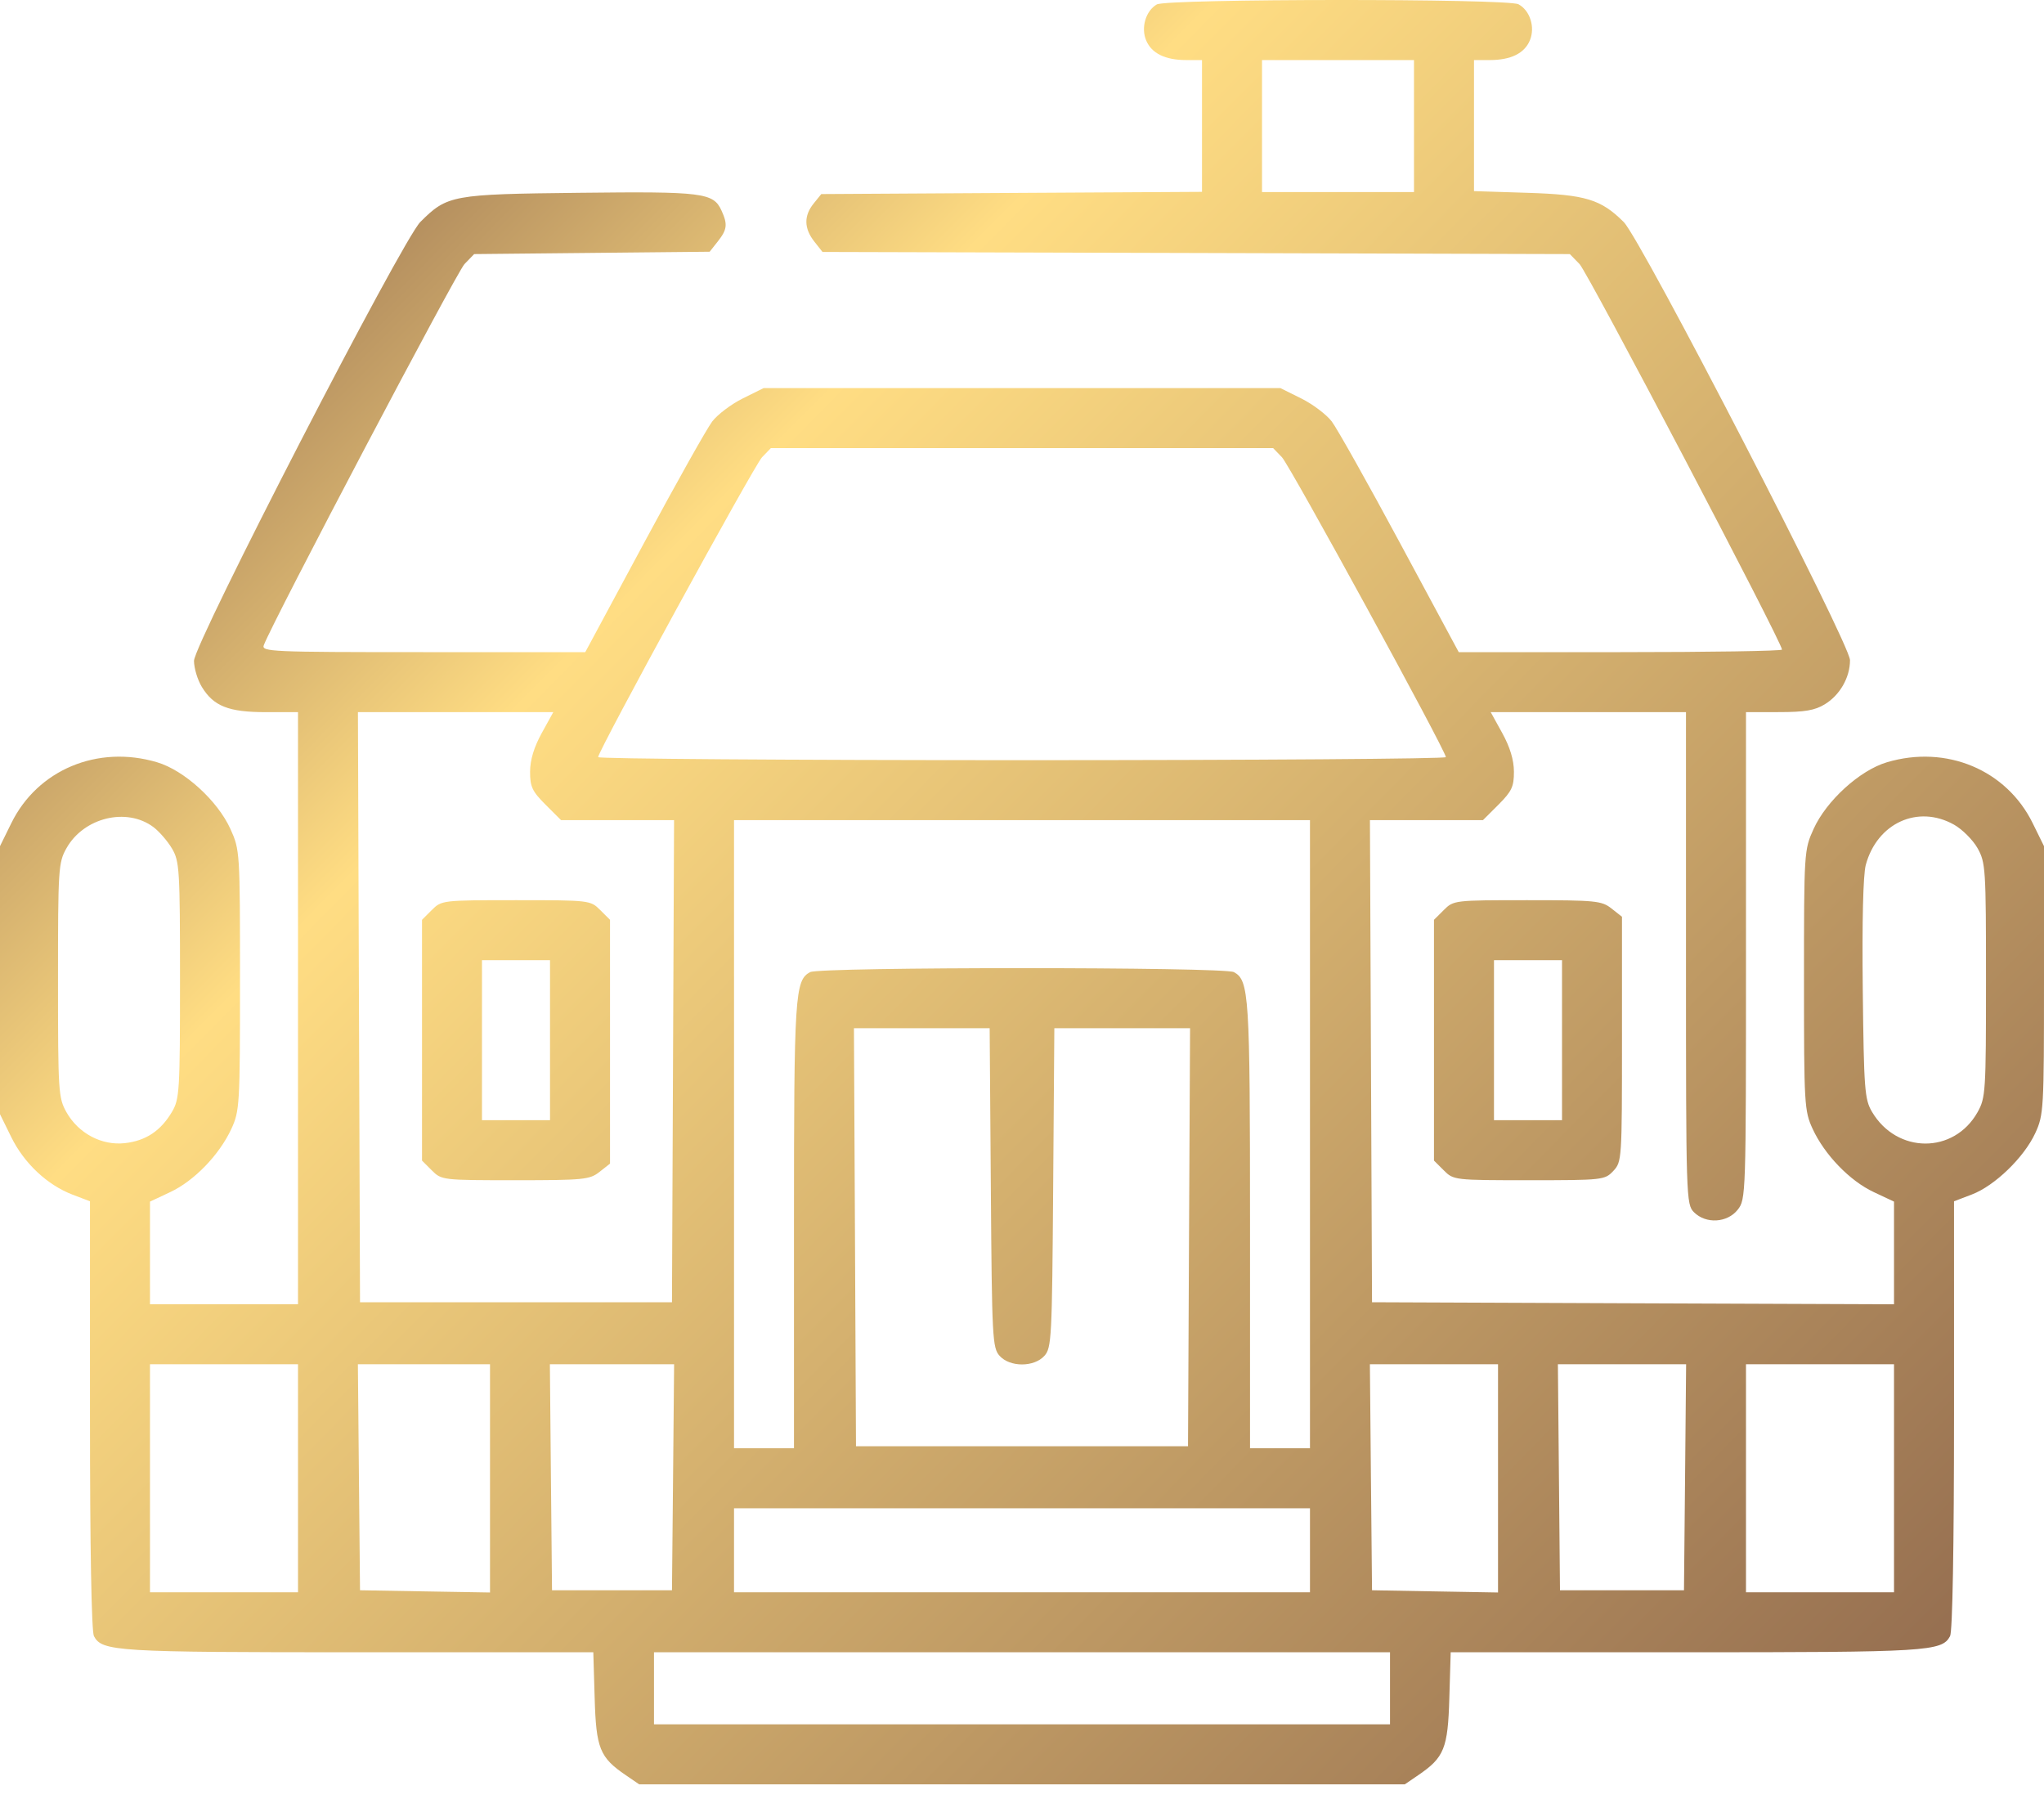 <?xml version="1.0" encoding="UTF-8"?> <svg xmlns="http://www.w3.org/2000/svg" width="45" height="40" viewBox="0 0 45 40" fill="none"> <path fill-rule="evenodd" clip-rule="evenodd" d="M25.467 0.098C25.225 0.239 25.116 0.606 25.232 0.886C25.351 1.174 25.651 1.322 26.115 1.322H26.463V2.772V4.223L22.272 4.247L18.081 4.272L17.913 4.48C17.695 4.749 17.7 5.027 17.926 5.315L18.108 5.546L26.334 5.569L34.561 5.593L34.775 5.813C34.957 6 39.232 14.139 39.232 14.299C39.232 14.33 37.631 14.355 35.674 14.355H32.115L30.823 11.955C30.113 10.635 29.436 9.431 29.32 9.278C29.205 9.126 28.903 8.898 28.65 8.772L28.189 8.543H22.5H16.811L16.35 8.772C16.097 8.898 15.795 9.126 15.68 9.278C15.563 9.431 14.887 10.635 14.177 11.955L12.885 14.355H9.317C5.955 14.355 5.753 14.346 5.808 14.201C6.016 13.656 10.053 5.991 10.226 5.813L10.439 5.593L13.032 5.567L15.624 5.541L15.804 5.313C16.01 5.051 16.023 4.939 15.884 4.634C15.705 4.242 15.479 4.213 12.758 4.244C9.946 4.275 9.848 4.293 9.254 4.886C8.85 5.291 4.271 14.169 4.271 14.547C4.272 14.708 4.349 14.966 4.444 15.121C4.702 15.545 5.034 15.676 5.852 15.676H6.561V22.192V28.709H4.932H3.302V27.579V26.45L3.747 26.241C4.275 25.994 4.829 25.421 5.093 24.85C5.276 24.454 5.284 24.323 5.284 21.576C5.284 18.75 5.281 18.708 5.074 18.25C4.792 17.626 4.056 16.956 3.458 16.779C2.15 16.39 0.825 16.945 0.248 18.122L0 18.626V21.576V24.526L0.248 25.03C0.53 25.605 1.04 26.084 1.598 26.297L1.981 26.443V31.149C1.981 34.049 2.014 35.916 2.068 36.015C2.248 36.352 2.55 36.37 7.887 36.37H13.062L13.092 37.377C13.124 38.489 13.204 38.686 13.781 39.078L14.072 39.277H22.5H30.928L31.219 39.078C31.796 38.686 31.876 38.489 31.908 37.377L31.938 36.37H37.113C42.45 36.37 42.752 36.352 42.932 36.015C42.986 35.916 43.019 34.049 43.019 31.149V26.443L43.414 26.292C43.917 26.1 44.561 25.477 44.808 24.942C44.993 24.541 45 24.422 45 21.576V18.626L44.752 18.122C44.175 16.945 42.849 16.39 41.542 16.779C40.944 16.956 40.208 17.626 39.926 18.25C39.719 18.708 39.716 18.75 39.716 21.576C39.716 24.323 39.724 24.454 39.907 24.85C40.171 25.421 40.725 25.994 41.253 26.241L41.698 26.45V27.58V28.71L35.952 28.688L30.206 28.665L30.183 23.359L30.16 18.053H31.404H32.648L32.99 17.712C33.283 17.418 33.331 17.316 33.33 16.985C33.329 16.728 33.244 16.447 33.074 16.138L32.819 15.676H34.968H37.118V21.092C37.118 26.39 37.122 26.511 37.294 26.684C37.557 26.946 38.028 26.919 38.257 26.628C38.437 26.399 38.439 26.325 38.439 21.036V15.676L39.166 15.675C39.731 15.675 39.955 15.637 40.174 15.503C40.507 15.301 40.729 14.912 40.729 14.532C40.729 14.171 36.133 5.273 35.747 4.887C35.246 4.387 34.907 4.284 33.618 4.244L32.451 4.207V2.764V1.322H32.799C33.263 1.322 33.563 1.174 33.682 0.886C33.801 0.598 33.684 0.23 33.43 0.094C33.19 -0.034 25.688 -0.03 25.467 0.098ZM31.13 2.775V4.228H29.457H27.784V2.775V1.322H29.457H31.13V2.775ZM28.223 10.065C28.399 10.248 31.824 16.514 31.832 16.666C31.833 16.703 27.634 16.733 22.5 16.733C17.366 16.733 13.167 16.703 13.168 16.666C13.176 16.514 16.601 10.248 16.777 10.065L16.971 9.864H22.5H28.029L28.223 10.065ZM11.926 16.138C11.756 16.447 11.671 16.728 11.67 16.985C11.669 17.316 11.716 17.418 12.01 17.712L12.352 18.053H13.596H14.84L14.817 23.359L14.794 28.665H11.36H7.926L7.903 22.17L7.88 15.676H10.031H12.181L11.926 16.138ZM3.375 18.204C3.505 18.301 3.69 18.515 3.787 18.679C3.952 18.96 3.963 19.137 3.963 21.576C3.963 24.015 3.952 24.192 3.787 24.473C3.539 24.893 3.211 25.111 2.749 25.163C2.239 25.22 1.726 24.948 1.463 24.482C1.285 24.165 1.277 24.034 1.277 21.576C1.277 19.121 1.285 18.987 1.463 18.672C1.842 17.996 2.786 17.766 3.375 18.204ZM43.018 18.152C43.201 18.255 43.434 18.488 43.537 18.67C43.715 18.987 43.723 19.118 43.723 21.576C43.723 24.034 43.715 24.165 43.537 24.482C43.017 25.406 41.76 25.401 41.213 24.473C41.051 24.197 41.035 23.988 41.01 21.781C40.993 20.281 41.018 19.258 41.076 19.04C41.325 18.117 42.224 17.706 43.018 18.152ZM28.84 24.966V31.879H28.18H27.52V26.961C27.52 21.889 27.5 21.578 27.164 21.398C26.946 21.282 18.054 21.282 17.836 21.398C17.5 21.578 17.48 21.889 17.48 26.961V31.879H16.82H16.16V24.966V18.053H22.5H28.84V24.966ZM9.507 20.031L9.291 20.247V22.897V25.547L9.507 25.763C9.721 25.977 9.74 25.979 11.344 25.979C12.851 25.979 12.982 25.966 13.197 25.797L13.43 25.614V22.931V20.247L13.213 20.031C12.999 19.817 12.981 19.815 11.36 19.815C9.739 19.815 9.721 19.817 9.507 20.031ZM31.787 20.031L31.57 20.247V22.897V25.547L31.787 25.763C32.001 25.977 32.018 25.979 33.665 25.979C35.288 25.979 35.331 25.974 35.518 25.775C35.706 25.575 35.709 25.522 35.709 22.876V20.18L35.477 19.997C35.262 19.828 35.131 19.815 33.624 19.815C32.02 19.815 32.001 19.817 31.787 20.031ZM12.109 22.897V24.658H11.36H10.611V22.897V21.136H11.36H12.109V22.897ZM34.389 22.897V24.658H33.64H32.891V22.897V21.136H33.64H34.389V22.897ZM21.814 26.146C21.838 29.457 21.849 29.67 22.007 29.845C22.235 30.097 22.765 30.097 22.993 29.845C23.151 29.67 23.162 29.457 23.186 26.146L23.212 22.633H24.706H26.2L26.177 27.234L26.155 31.835H22.5H18.845L18.823 27.234L18.8 22.633H20.294H21.788L21.814 26.146ZM6.561 32.54V35.05H4.932H3.302V32.54V30.03H4.932H6.561V32.54ZM10.788 32.542V35.054L9.357 35.03L7.926 35.005L7.902 32.518L7.879 30.03H9.333H10.788V32.542ZM14.818 32.518L14.794 35.005H13.474H12.153L12.129 32.518L12.106 30.03H13.474H14.841L14.818 32.518ZM32.98 32.542V35.054L31.593 35.03L30.206 35.005L30.182 32.518L30.159 30.03H31.569H32.98V32.542ZM37.098 32.518L37.074 35.005H35.709H34.344L34.321 32.518L34.298 30.03H35.709H37.121L37.098 32.518ZM41.698 32.54V35.05H40.069H38.439V32.54V30.03H40.069H41.698V32.54ZM28.84 34.125V35.05H22.5H16.16V34.125V33.2H22.5H28.84V34.125ZM30.602 37.163V37.956H22.5H14.398V37.163V36.37H22.5H30.602V37.163Z" fill="url(#paint0_linear_1_420)"></path> <defs> <linearGradient id="paint0_linear_1_420" x1="4.5" y1="3.6" x2="40.95" y2="39.6" gradientUnits="userSpaceOnUse"> <stop stop-color="#936C4F"></stop> <stop offset="0.26" stop-color="#FFDD83"></stop> <stop offset="1" stop-color="#936C4F"></stop> </linearGradient> </defs> </svg> 